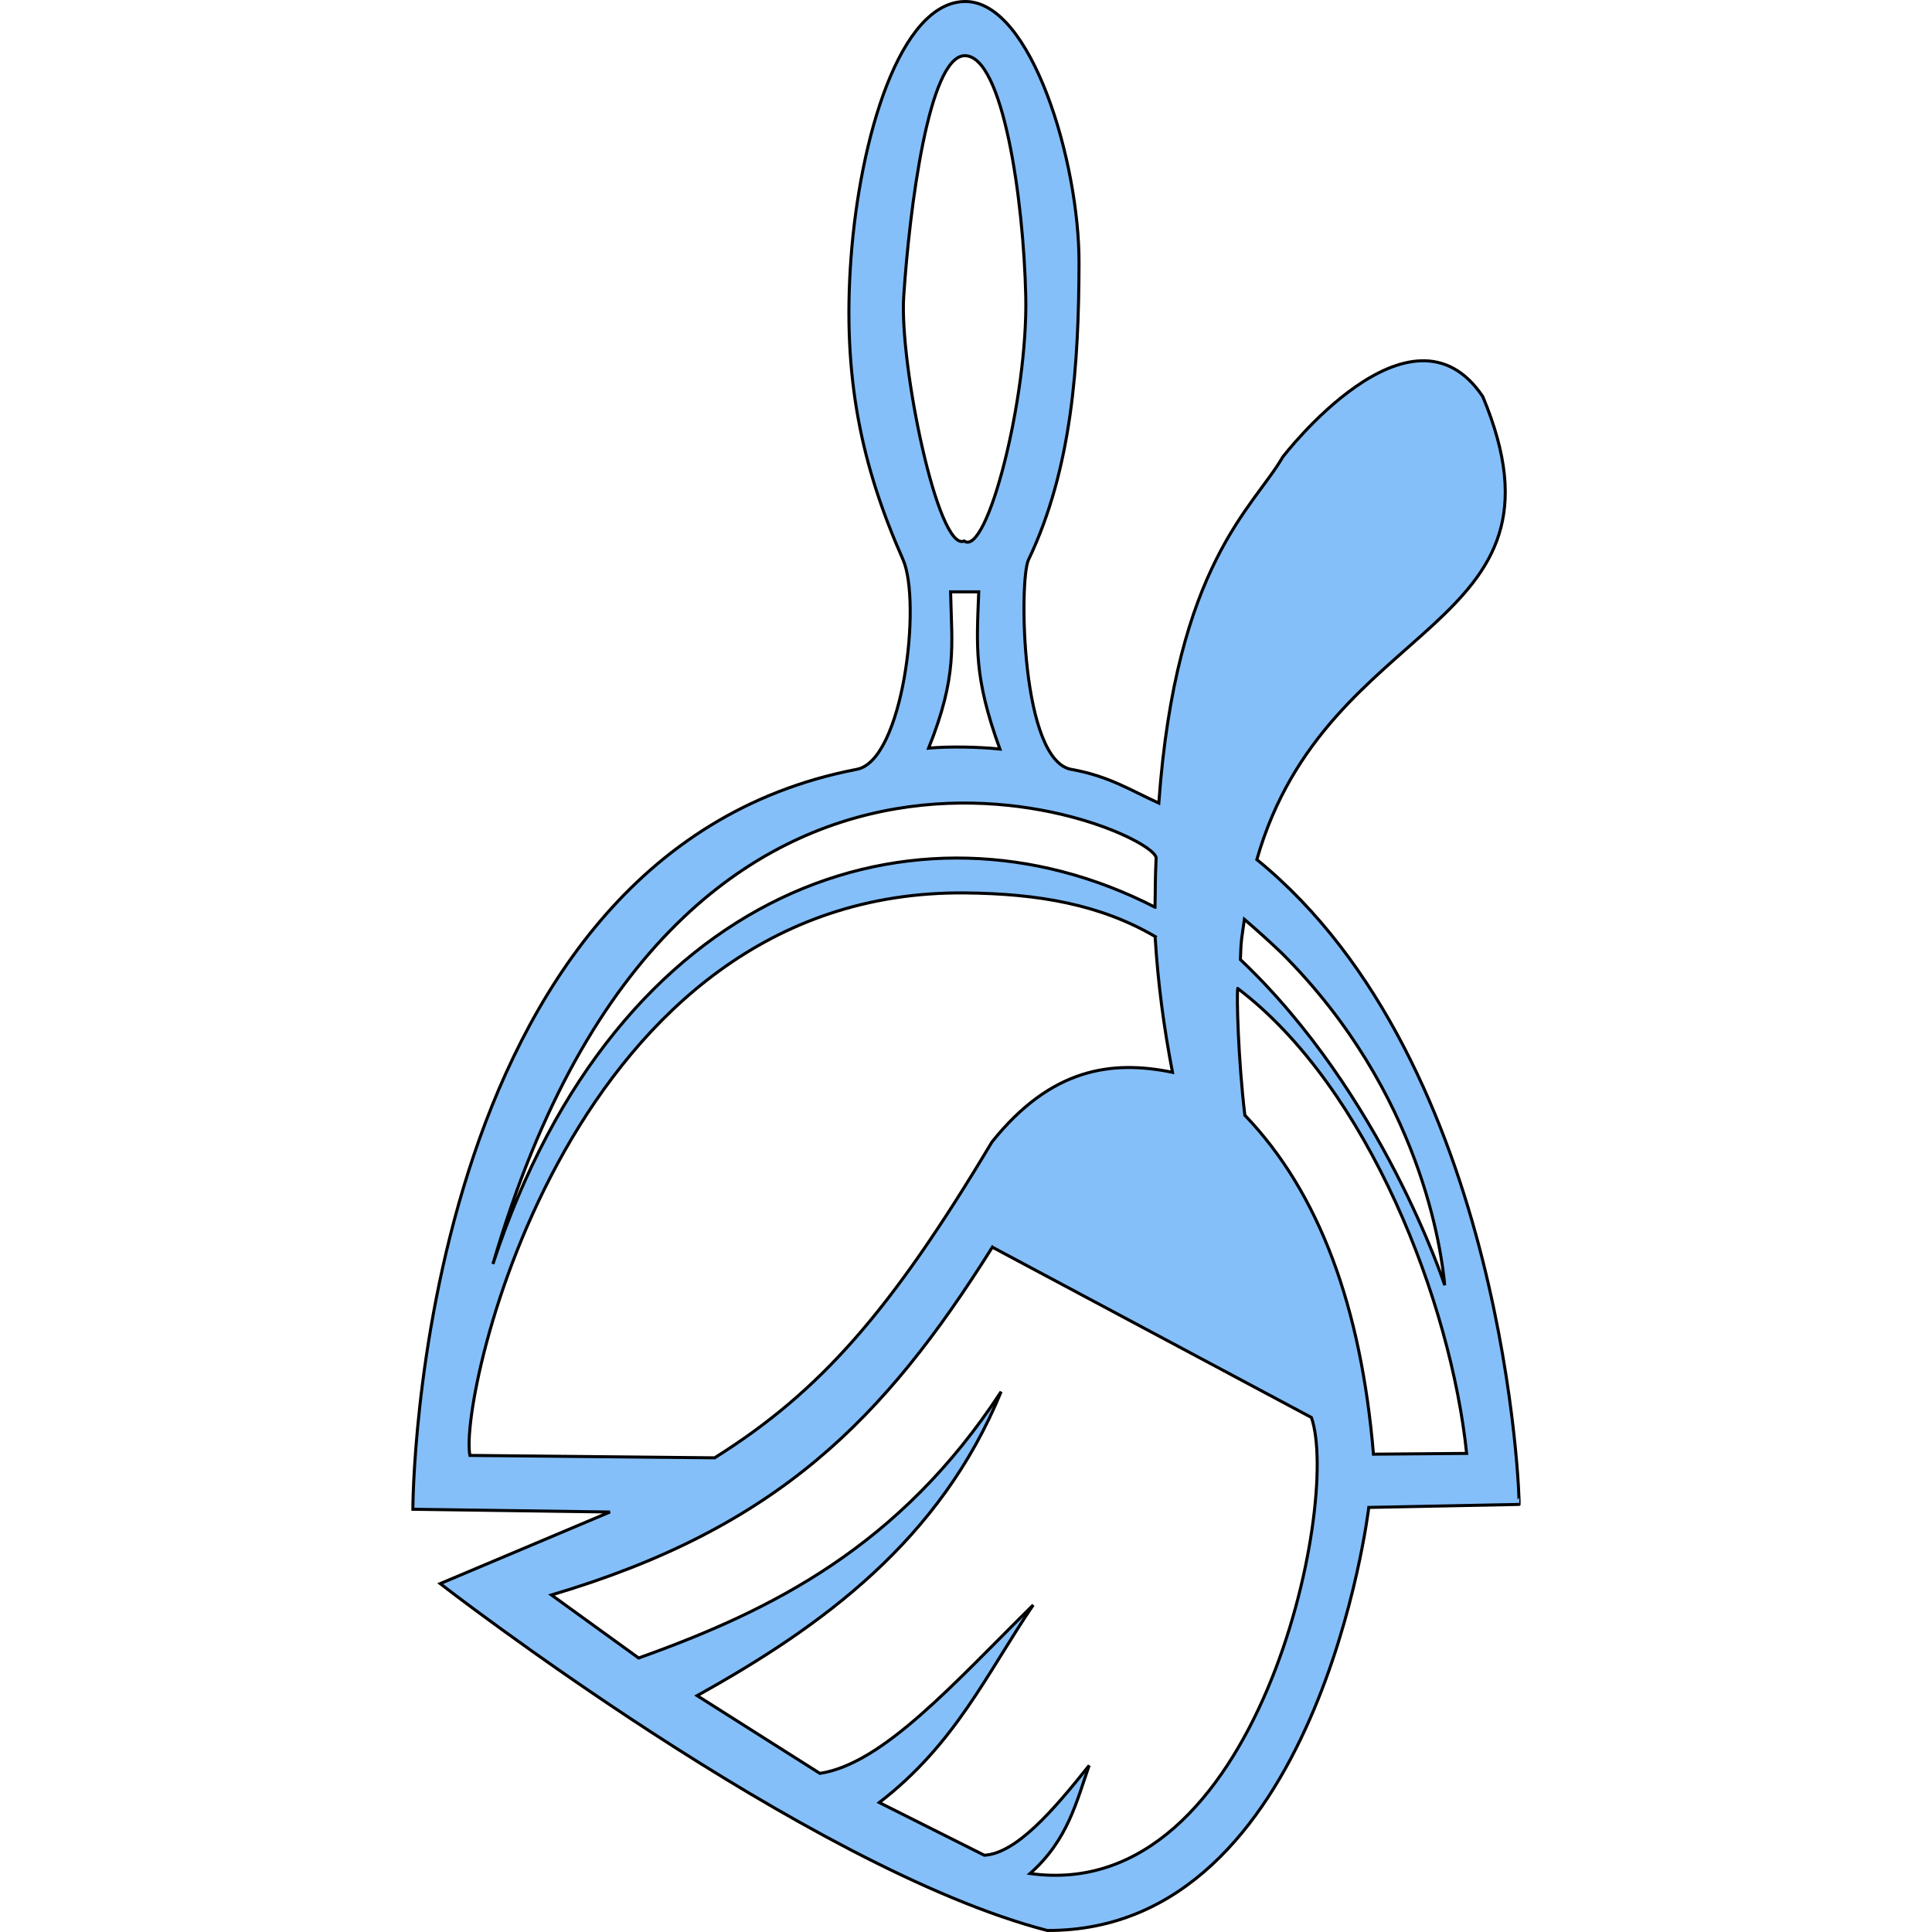 <?xml version="1.0" encoding="UTF-8" standalone="no"?>
<!-- Created with Inkscape (http://www.inkscape.org/) -->

<svg
   width="1200"
   height="1200"
   viewBox="0 0 1200 1200"
   version="1.1"
   id="svg1"
   inkscape:version="1.3.2 (091e20e, 2023-11-25)"
   sodipodi:docname="menage.svg"
   xmlns:inkscape="http://www.inkscape.org/namespaces/inkscape"
   xmlns:sodipodi="http://sodipodi.sourceforge.net/DTD/sodipodi-0.dtd"
   xmlns="http://www.w3.org/2000/svg"
   xmlns:svg="http://www.w3.org/2000/svg">
  <sodipodi:namedview
     id="namedview1"
     pagecolor="#ffffff"
     bordercolor="#666666"
     borderopacity="1.0"
     inkscape:showpageshadow="2"
     inkscape:pageopacity="0.0"
     inkscape:pagecheckerboard="0"
     inkscape:deskcolor="#d1d1d1"
     inkscape:document-units="mm"
     inkscape:zoom="0.76473281"
     inkscape:cx="406.02416"
     inkscape:cy="528.28909"
     inkscape:window-width="2560"
     inkscape:window-height="1414"
     inkscape:window-x="0"
     inkscape:window-y="0"
     inkscape:window-maximized="1"
     inkscape:current-layer="layer1" />
  <defs
     id="defs1" />
  <g
     inkscape:label="logo menage"
     inkscape:groupmode="layer"
     id="layer1"
     transform="translate(-50.481,-18.141)">
    <path
       id="path23"
       style="display:inline;opacity:1;fill:#85bff9;fill-opacity:1;stroke:#000000;stroke-width:1.883;stroke-linecap:round;stroke-dasharray:none;stroke-opacity:1;paint-order:normal"
       d="m 650.193,19.082 c -40.926,-0.094 -65.723,85.457 -71.165,159.627 -5.442,74.17 6.803,129.329 32.309,186.96 11.653,26.329 0.199,125.563 -29.04,130.388 -275.047,53.138 -275.379,459.513 -275.379,459.513 l 122.42,1.707 -105.439,44.489 c 0,0 227.799,176.766 377.048,215.431 168.449,0.661 199.709,-262.761 199.709,-262.761 l 93.361,-1.868 c 0.576,0.056 -7.36,-273.864 -162.891,-400.528 43.558,-152.298 201.677,-140.619 140.35,-287.559 -44.645,-66.638 -124.303,37.567 -124.303,37.567 -17.985,31.297 -66.267,66.264 -76.934,214.92 -17.81,-8.13 -30.559,-16.502 -53.546,-20.819 C 684.389,492.217 683.394,378.196 689.273,365.894 716.502,308.92 720.549,243.607 720.682,181.366 720.816,118.831 691.12,19.176 650.193,19.082 Z m -0.418,33.646 c 23.617,0 36.488,89.206 37.82,149.5 1.391,62.958 -24.034,162.037 -38.277,151.961 -16.302,6.882 -40.275,-110.18 -37.523,-151.922 3.554,-53.903 15.54,-149.539 37.981,-149.539 z m -8.868,333.001 h 17.492 c -1.296,33.693 -3.159,52.919 13.129,97.656 -13.781,-1.397 -31.424,-1.695 -44.275,-0.564 17.973,-44.89 14.371,-63.701 13.654,-97.092 z m 127.027,214.088 c 1.777,29.249 5.375,56.08 10.803,84.362 -37.544,-7.733 -75.341,-2.799 -112.166,43.302 -62.859,105.221 -106.568,154.928 -172.211,196.139 l -152.01,-1.498 c -7.283,-36.443 61.714,-351.749 307.672,-349.373 46.141,0.464 84.215,7.398 117.913,27.068 z m -0.056,-18.203 C 619.368,505.371 433.575,569.257 356.65,803.233 473.317,402.719 769.812,533.808 768.566,551.209 c -0.631,12.54 -0.419,19.6 -0.687,30.406 z m 55.518,7.526 c 7.92,6.883 15.768,13.845 23.3,21.087 87.206,87.058 99.306,186.746 101.129,206.194 0,0 -38.668,-118.745 -126.915,-202.277 0.36,-12.703 0.956,-13.847 2.486,-25.004 z m -4.116,42.967 C 900.757,693.961 951.775,827.849 961.441,920.878 l -57.876,0.476 C 895.919,830.46 870.212,759.282 823.679,710.837 c -4.171,-34.958 -5.185,-75.094 -4.398,-78.728 z m -152.423,160.672 198.163,105.779 c 18.439,52.909 -33.195,303.021 -174.751,283.254 23.59,-20.823 28.909,-45.034 36.721,-67.123 -22.549,28.302 -45.352,54.615 -65.109,55.779 l -65.269,-32.737 c 47.248,-36.28 66.869,-80.331 95.613,-122.707 -49.857,49.245 -93.357,98.64 -132.499,104.597 l -76.239,-48.288 c 77.622,-43.085 151.009,-96.527 188.813,-188.808 -62.837,96.028 -142.024,135.718 -225.145,165.435 l -54.154,-39.153 C 532.968,967.274 599.389,900.179 666.858,792.781 Z"
       sodipodi:nodetypes="cssccccccccccccsscsscssccccccccccscccccccccccccccccccccccccccccc" />
  </g>
</svg>
